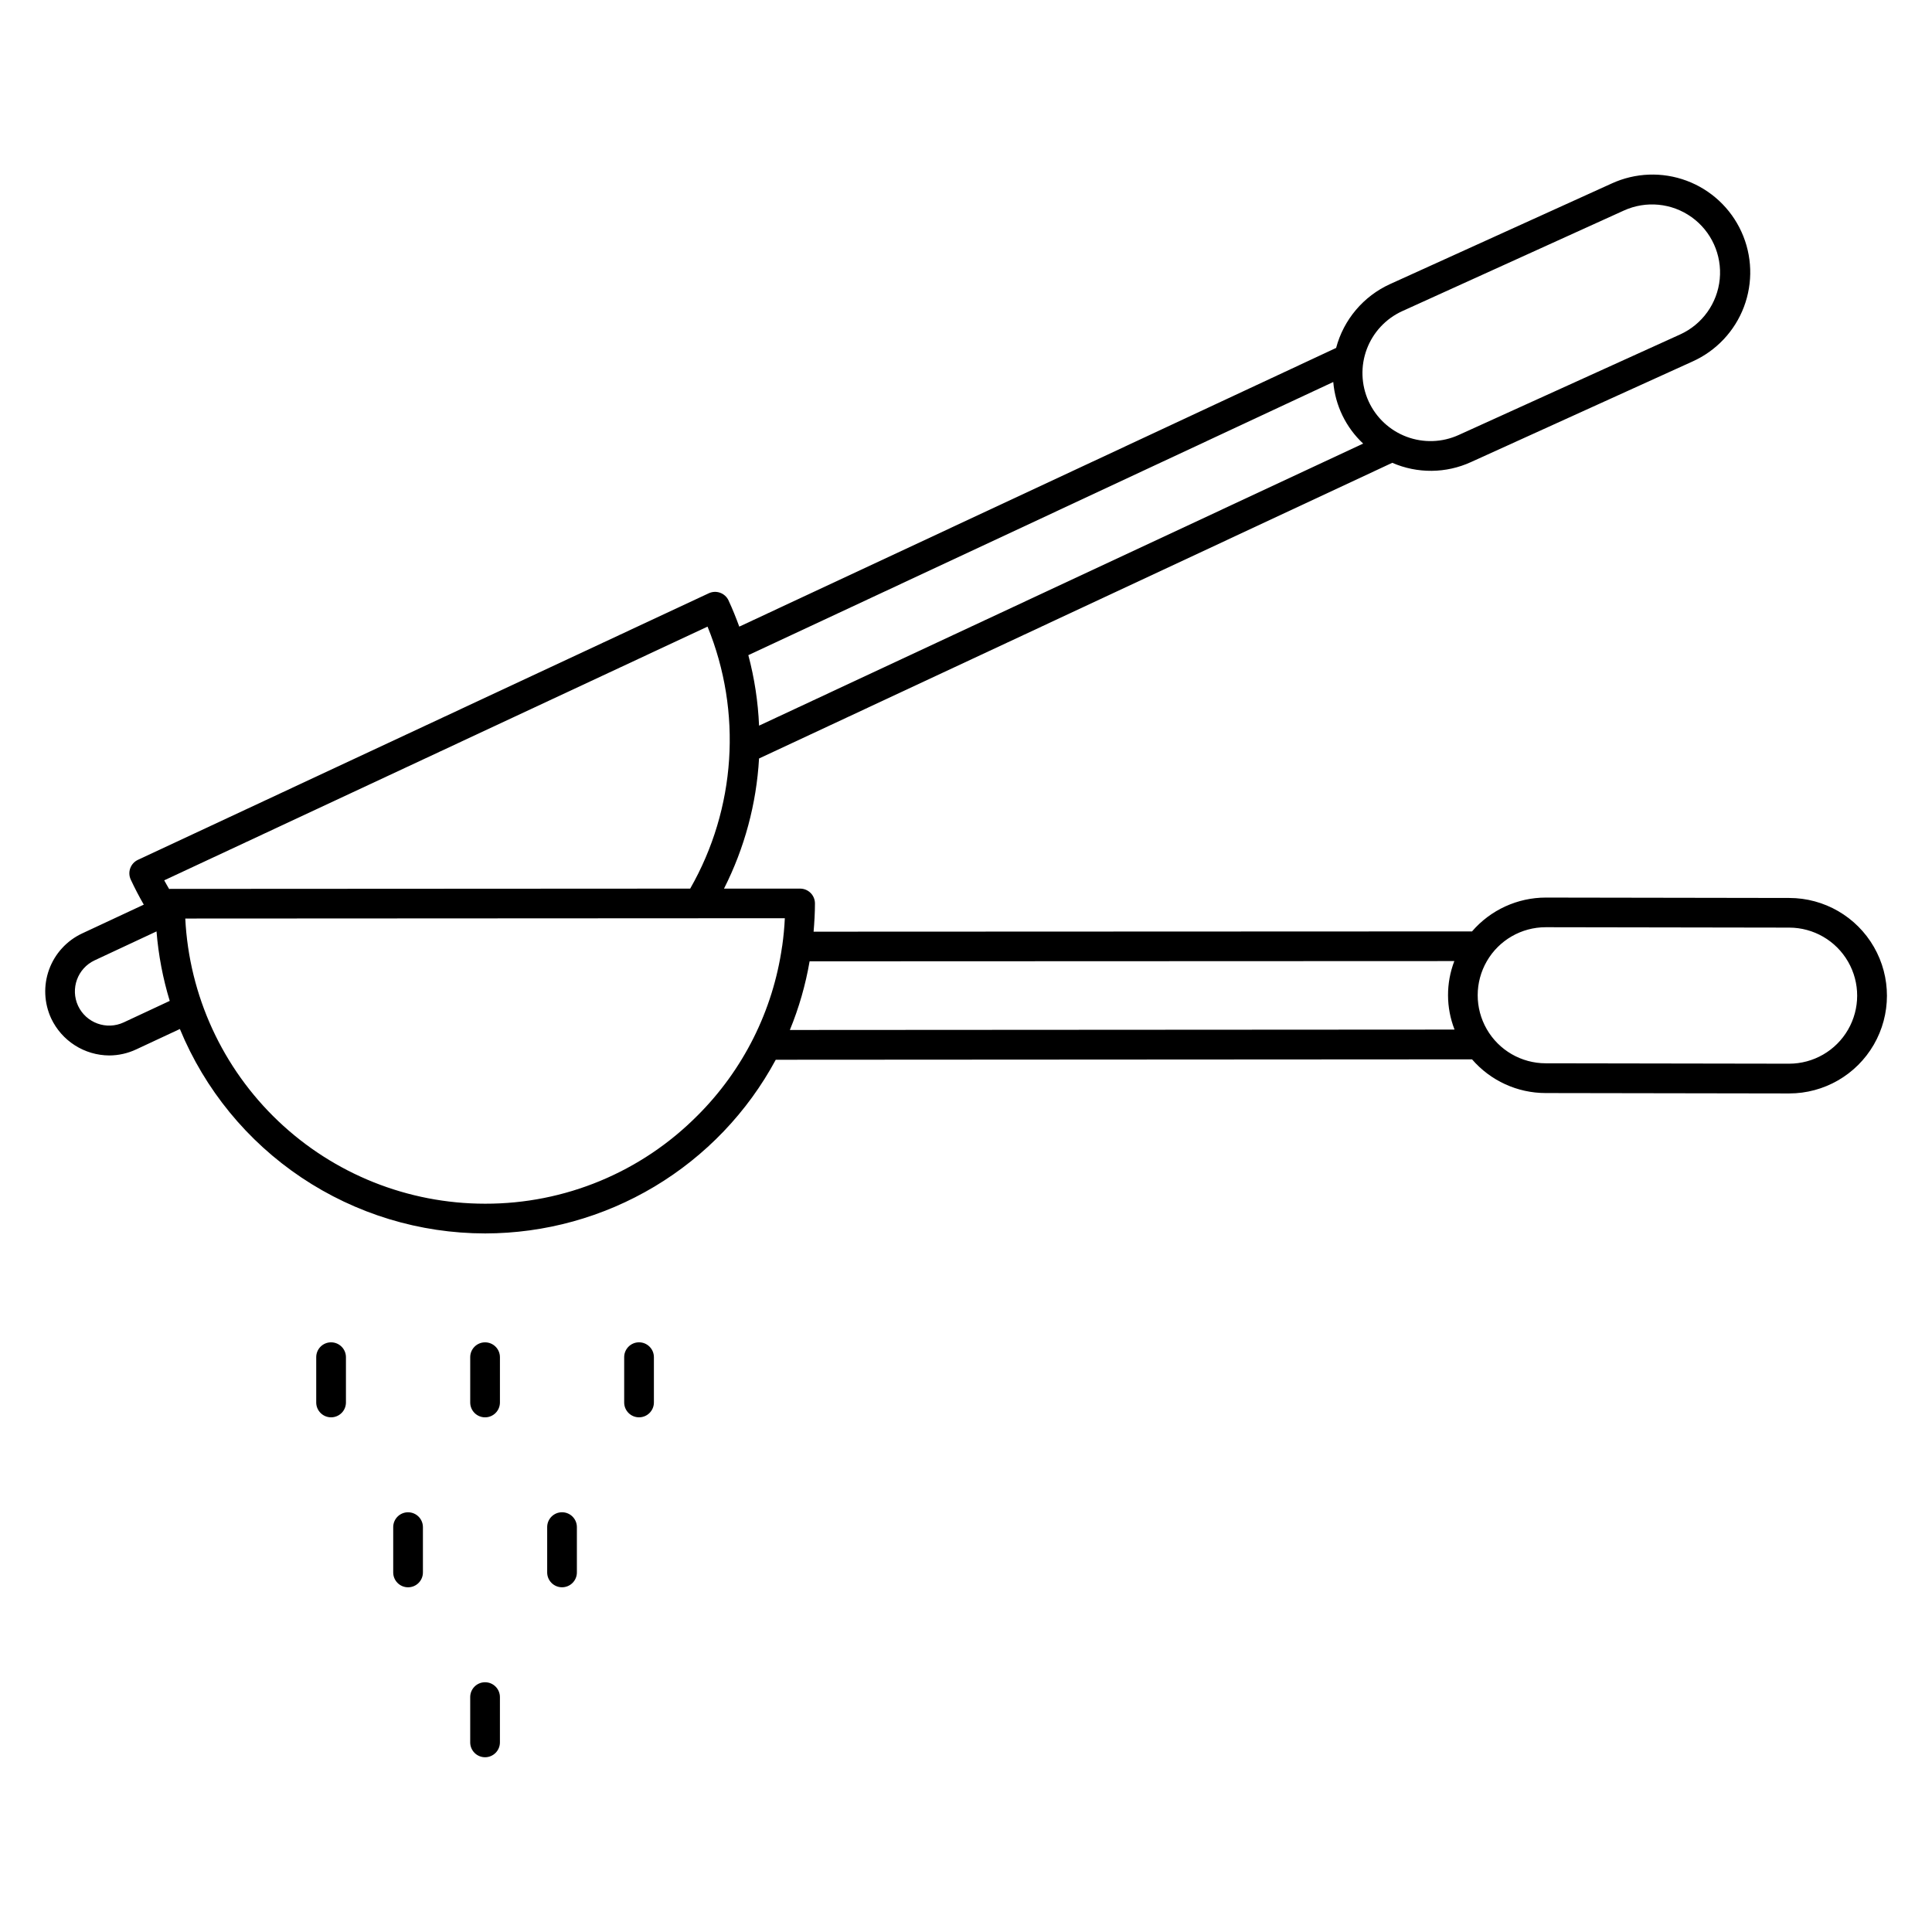 <?xml version="1.0" encoding="UTF-8"?>
<!-- Uploaded to: ICON Repo, www.iconrepo.com, Generator: ICON Repo Mixer Tools -->
<svg fill="#000000" width="800px" height="800px" version="1.1" viewBox="144 144 512 512" xmlns="http://www.w3.org/2000/svg">
 <g>
  <path d="m618.18 381.97-64.477-0.105h-0.043c-7.512 0.004-14.652 3.277-19.559 8.969l-174.49 0.07c0.203-2.481 0.363-4.977 0.359-7.477 0-1.047-0.414-2.047-1.152-2.785s-1.738-1.152-2.781-1.152h-20.168c5.438-10.734 8.598-22.473 9.285-34.484l167.81-78.359c6.668 2.902 14.254 2.832 20.863-0.195l58.688-26.645c6.293-2.82 11.199-8.027 13.641-14.473 2.438-6.445 2.211-13.602-0.641-19.875-2.848-6.277-8.082-11.16-14.539-13.566-6.457-2.406-13.609-2.141-19.871 0.738l-58.711 26.648c-7.066 3.207-12.32 9.422-14.309 16.926l-158.17 73.859c-0.859-2.336-1.777-4.656-2.844-6.934l0.004-0.004c-0.441-0.945-1.242-1.68-2.223-2.035-0.98-0.359-2.062-0.312-3.008 0.129l-151.29 70.648c-0.949 0.441-1.68 1.242-2.035 2.223-0.359 0.984-0.309 2.066 0.133 3.012 1.059 2.266 2.211 4.488 3.453 6.637l-16.344 7.633c-4.07 1.906-7.219 5.352-8.754 9.574-1.535 4.227-1.332 8.887 0.562 12.965 1.379 2.914 3.555 5.379 6.273 7.113 2.719 1.734 5.875 2.664 9.098 2.684 2.481-0.008 4.926-0.559 7.168-1.613l11.562-5.398c6.606 16.02 17.816 29.723 32.215 39.363 14.398 9.645 31.336 14.801 48.664 14.812h0.055c15.789-0.02 31.277-4.309 44.828-12.41 13.551-8.105 24.66-19.719 32.148-33.617l184.52-0.109v-0.004c4.898 5.672 12.02 8.934 19.512 8.938l64.477 0.105h0.043c9.254 0.008 17.809-4.918 22.445-12.93 4.633-8.008 4.644-17.883 0.023-25.902-4.617-8.02-13.164-12.965-22.418-12.973zm-102.54-155.53 58.707-26.648c5.867-2.664 12.707-1.996 17.945 1.75 5.242 3.75 8.082 10.008 7.457 16.418-0.625 6.41-4.625 12.004-10.488 14.668l-58.703 26.652c-4.356 1.98-9.316 2.144-13.793 0.465-4.481-1.68-8.105-5.07-10.086-9.426-1.977-4.356-2.144-9.316-0.465-13.797 1.68-4.477 5.074-8.105 9.426-10.082zm-18.312 18.793c0.527 6.234 3.352 12.051 7.922 16.32l-160.09 74.75c-0.266-6.309-1.219-12.574-2.844-18.68zm-165.82 64.828c9.227 22.617 7.531 48.227-4.602 69.43l-137.85 0.074c-0.082 0-0.148 0.039-0.227 0.043-0.441-0.789-0.898-1.523-1.312-2.312zm-154.74 104.89c-4.547 2.106-9.941 0.145-12.074-4.391-2.109-4.543-0.148-9.938 4.387-12.062l16.398-7.664c0.504 6.246 1.676 12.418 3.5 18.414zm152.05 24.707v-0.004c-14.875 14.98-35.125 23.383-56.234 23.34h-0.047c-20.406-0.004-40.035-7.848-54.82-21.914-14.785-14.066-23.598-33.277-24.617-53.66l158.89-0.082c-0.117 2.461-0.348 4.894-0.688 7.305 0 0.062-0.035 0.117-0.035 0.18l-0.004 0.004c-2.41 16.988-10.293 32.727-22.449 44.836zm24.504-22.703v-0.004c2.406-5.852 4.16-11.953 5.231-18.191l170.86-0.066c-2.246 5.848-2.223 12.324 0.059 18.156zm264.8 8.934h-0.027l-64.477-0.105c-6.441-0.008-12.391-3.449-15.605-9.031-3.219-5.582-3.211-12.453 0.016-18.031 3.223-5.574 9.18-9.008 15.621-9h0.027l64.477 0.105c6.441 0.004 12.391 3.445 15.605 9.027 3.219 5.582 3.211 12.457-0.016 18.031-3.223 5.578-9.18 9.008-15.621 9.004z"/>
  <path d="m317.29 515.67v-12.008c0-2.172-1.766-3.934-3.938-3.934-2.176 0-3.938 1.762-3.938 3.934v12.008c0 2.172 1.762 3.934 3.938 3.934 2.172 0 3.938-1.762 3.938-3.934z"/>
  <path d="m272.55 519.61c1.043 0 2.043-0.414 2.781-1.152s1.156-1.738 1.156-2.781v-12.008c0-2.172-1.766-3.934-3.938-3.934-2.176 0-3.938 1.762-3.938 3.934v12.008c0 1.043 0.414 2.043 1.152 2.781s1.742 1.152 2.785 1.152z"/>
  <path d="m231.74 499.73c-2.176 0-3.938 1.762-3.938 3.934v12.008c0 2.172 1.762 3.934 3.938 3.934 2.172 0 3.938-1.762 3.938-3.934v-12.008c0-1.043-0.418-2.043-1.156-2.781-0.738-0.738-1.738-1.152-2.781-1.152z"/>
  <path d="m296.88 560.71v-12.012c0-2.172-1.762-3.934-3.938-3.934-2.172 0-3.934 1.762-3.934 3.934v12.012c0 2.172 1.762 3.934 3.934 3.934 2.176 0 3.938-1.762 3.938-3.934z"/>
  <path d="m252.14 544.77c-2.172 0-3.934 1.762-3.934 3.934v12.012c0 2.172 1.762 3.934 3.934 3.934 2.176 0 3.938-1.762 3.938-3.934v-12.012c0-1.043-0.414-2.043-1.152-2.781-0.738-0.738-1.738-1.152-2.785-1.152z"/>
  <path d="m268.61 605.75c0 2.172 1.762 3.938 3.938 3.938 2.172 0 3.938-1.766 3.938-3.938v-12c0-2.176-1.766-3.938-3.938-3.938-2.176 0-3.938 1.762-3.938 3.938z"/>
 </g>
</svg>
